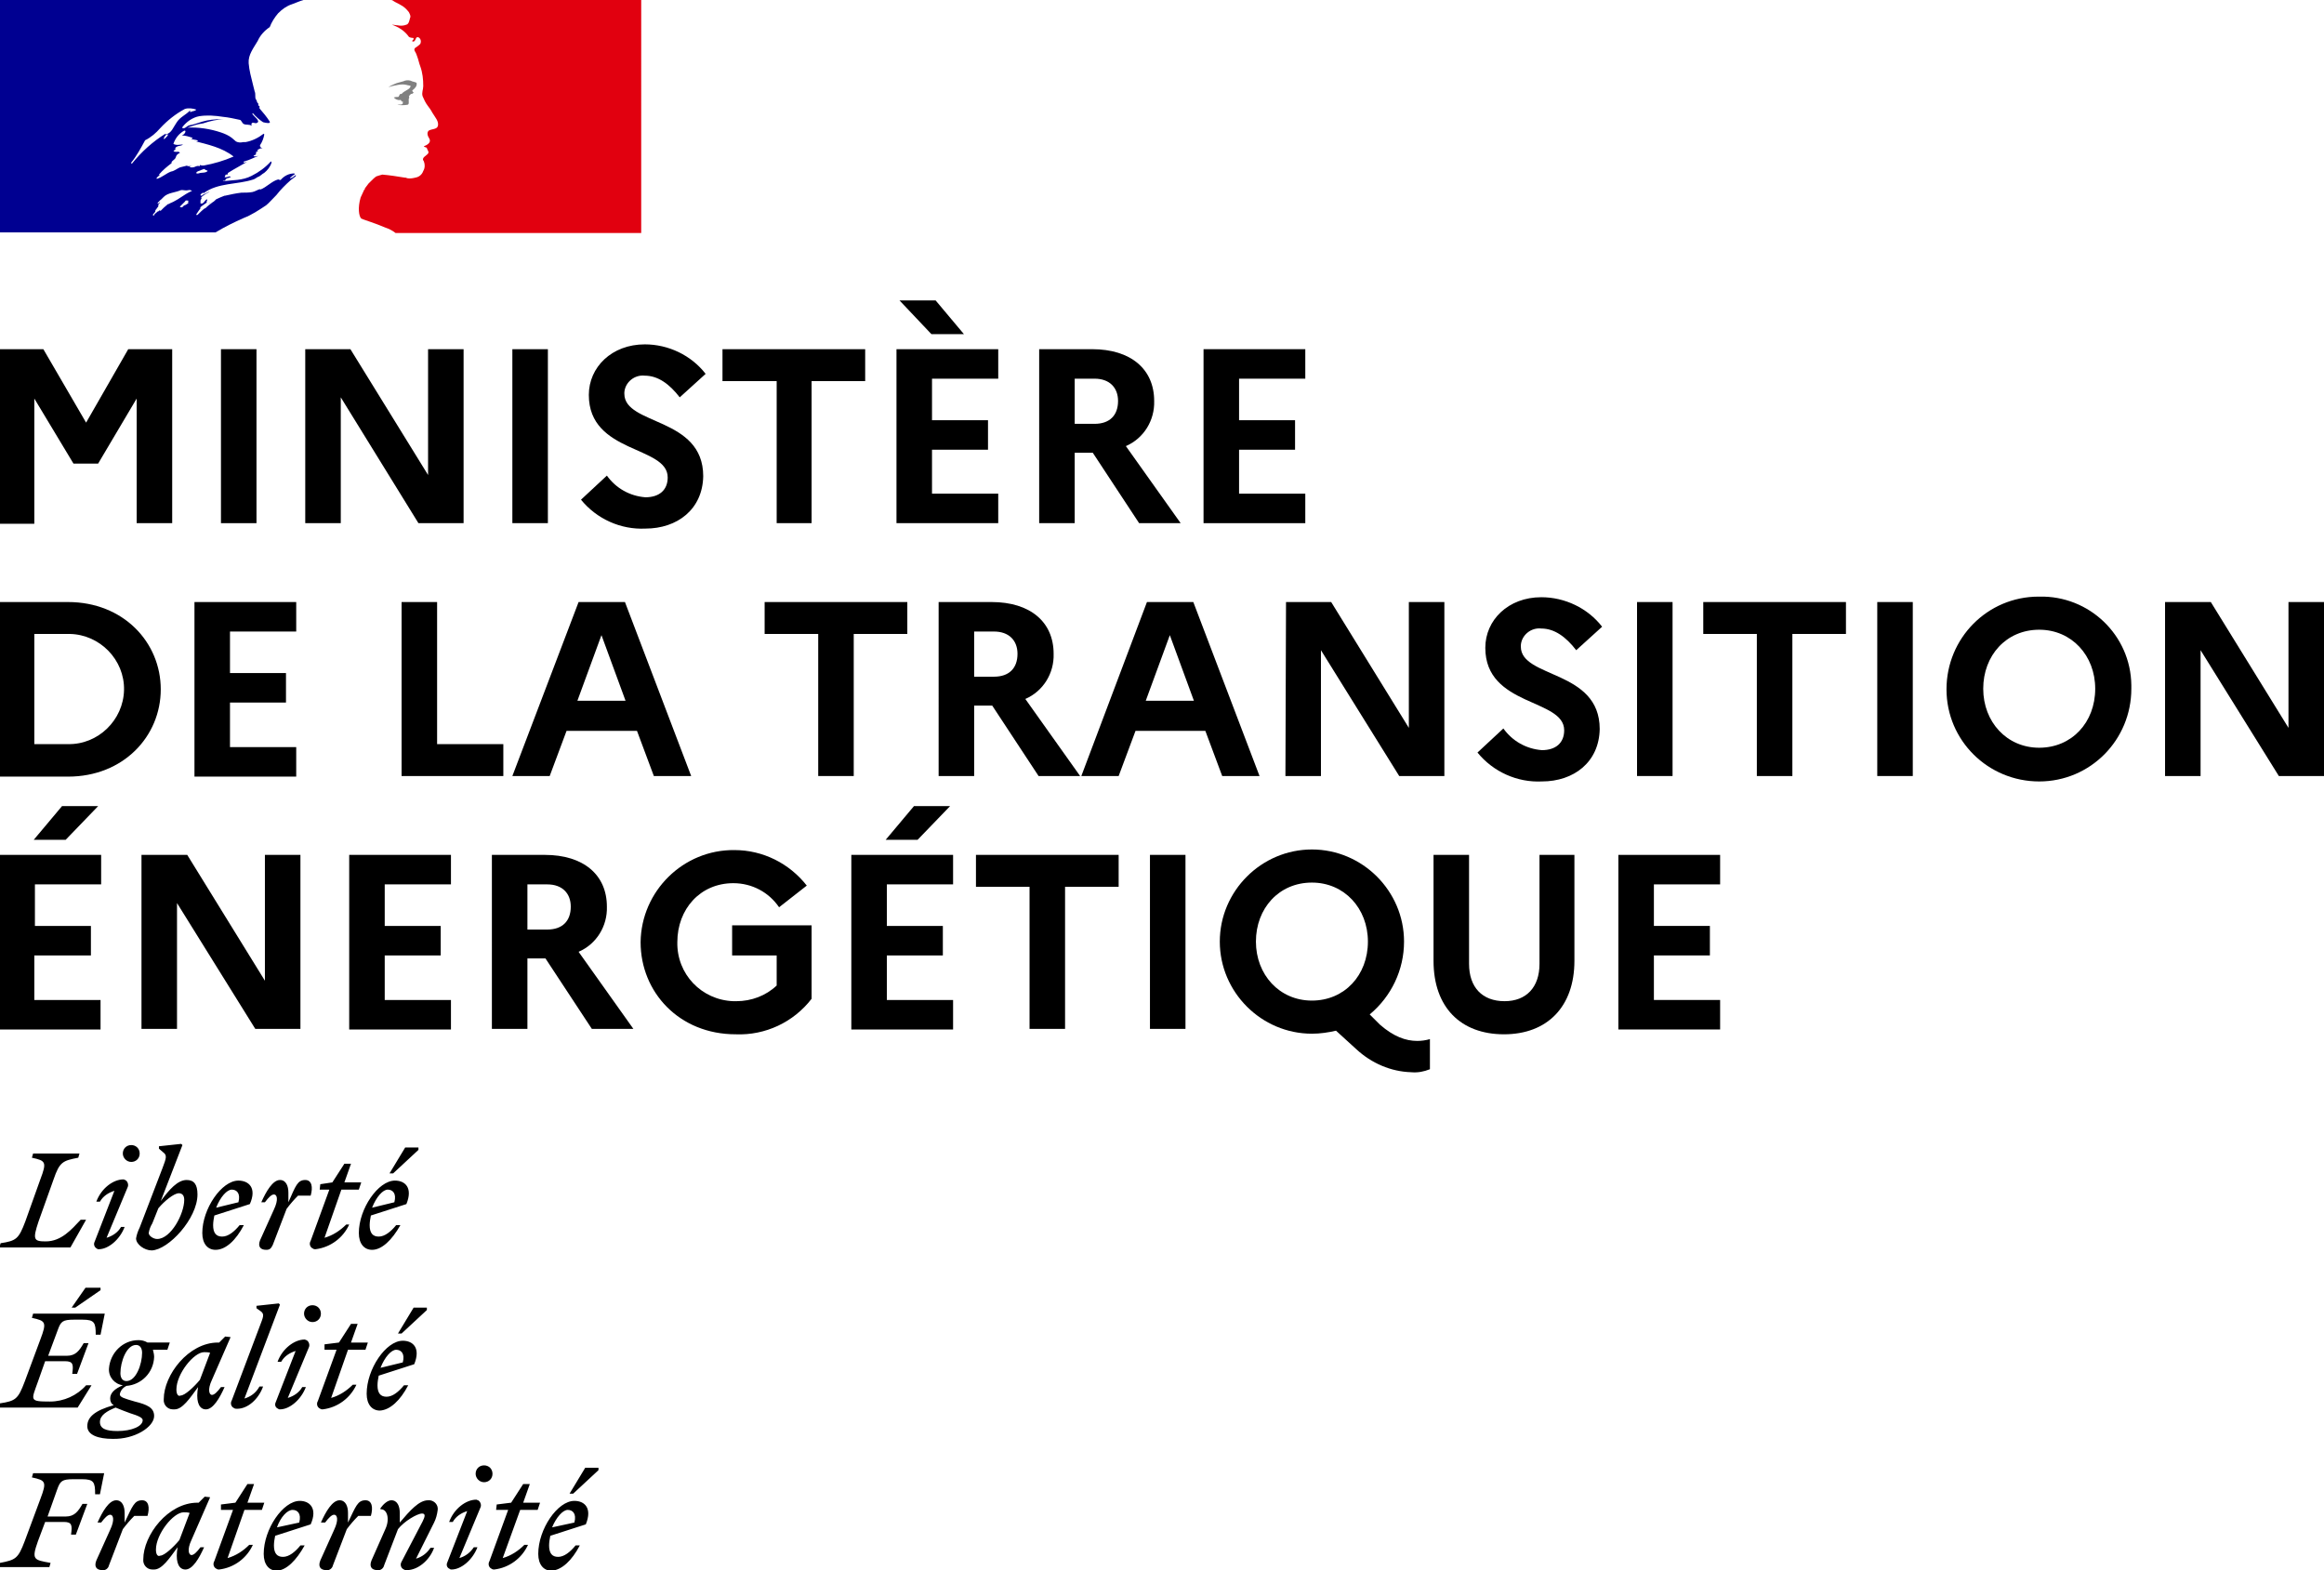 <?xml version="1.0" encoding="utf-8"?>
<!-- Generator: Adobe Illustrator 26.5.0, SVG Export Plug-In . SVG Version: 6.00 Build 0)  -->
<svg version="1.1" id="Calque_1" xmlns="http://www.w3.org/2000/svg" xmlns:xlink="http://www.w3.org/1999/xlink" x="0px" y="0px"
	 viewBox="0 0 386 260.8" style="enable-background:new 0 0 386 260.8;" xml:space="preserve">
<style type="text/css">
	.st0{fill:#FFFFFF;}
	.st1{fill:#000091;}
	.st2{fill:#E1000F;}
	.st3{fill:#808080;}
</style>
<g id="Calque_2_00000041979072497304777450000003941284354404801929_">
	<rect class="st0" width="386" height="260.8"/>
	<path class="st1" d="M34.6,33.9c0.1-0.1,0.2-0.1,0.3-0.2l0,0C34.8,33.7,34.7,33.8,34.6,33.9C34.6,33.8,34.6,33.9,34.6,33.9
		 M48.7,29.1c0,0-0.1,0-0.1,0.1C48.7,29.2,48.7,29.2,48.7,29.1 M44.2,34.1c-1.2,0.8-2.4,1.6-3.7,2.1c-1.6,0.7-3.2,1.5-4.7,2.4H0V0
		h50.4c-0.7,0.2-1.3,0.5-1.9,0.7c-0.9,0.3-1.6,0.8-2.3,1.5c-0.6,0.7-1.1,1.5-1.4,2.3c-0.9,0.6-1.6,1.4-2,2.3
		c-0.7,1.2-1.6,2.3-1.5,3.7c0.1,1.2,0.4,2.3,0.7,3.5c0.1,0.4,0.2,0.8,0.3,1.2c0.2,0.4,0,1,0.2,1.3c0.2,0.2,0.1,0.5,0.4,0.7v0.3
		c0.1,0.1,0.1,0.1,0.2,0.1V18c0.6,0.7,1.2,1.4,1.7,2.2c0.2,0.4-0.7,0.2-1.1,0.1c-0.6-0.4-1.2-0.9-1.7-1.5c0,0-0.1,0.1-0.1,0.1
		c0.3,0.5,1.4,1.2,0.8,1.5c-0.3,0.2-0.7-0.2-0.9,0.1c-0.1,0.1,0,0.3,0,0.4c-0.4-0.3-0.9-0.1-1.3-0.3c-0.3-0.1-0.4-0.7-0.7-0.7
		c-0.9-0.2-1.8-0.4-2.8-0.5c-1.3-0.2-2.6-0.3-3.9-0.1c-1.1,0.2-2.1,0.9-2.8,1.8v0.2c0.5,0.1,0.7-0.4,1.2-0.5
		c0.7-0.1,1.4-0.4,2.1-0.6c1-0.3,2.1-0.4,3.1-0.4c0.2,0,0.5,0,0.7,0c-1.3,0-2.5,0.3-3.7,0.7c-0.9,0.1-1.7,0.4-2.6,0.7
		c1.9-0.1,3.8,0.2,5.6,0.8c0.6,0.2,1.3,0.5,1.8,0.9c0.2,0.2,0.5,0.4,0.7,0.6c0.4,0.2,0.8,0.2,1.2,0.1h0.4c1.1-0.2,2.1-0.7,3-1.4
		c0,0.1,0.1,0.1,0.1,0.1c-0.1,0.6-0.3,1.2-0.7,1.8c0,0.1-0.1,0.2,0.1,0.3h0.1c-0.1,0-0.1,0-0.1,0.1c0,0.1,0.2,0,0.3,0.1
		c-0.4,0-0.7,0.2-0.9,0.4c0,0.1,0.2,0.1,0.2,0.1c-0.1,0.1-0.4,0.1-0.4,0.2c0,0,0.1,0.1,0.1,0.1c-0.1,0-0.1,0-0.1,0.1v0.2
		c-0.2,0-0.3,0.1-0.4,0.2c0.3,0.2,0.5,0,0.8,0c-0.8,0.3-1.5,0.7-2.3,0.9c-0.2,0,0,0.2-0.2,0.2c0.2,0.1,0.4-0.1,0.6-0.1
		c-1,0.6-2,1.1-3.1,1.8c-0.1,0.1-0.1,0.2-0.1,0.3h-0.3c-0.1,0.1-0.1,0.3-0.2,0.4c0.4,0.2,0.8-0.3,1,0c0.1,0-0.1,0.1-0.3,0.1
		c-0.1,0-0.1,0.1-0.1,0.1h-0.2c-0.1,0.1-0.3,0.2-0.3,0.4c-0.2,0-0.3,0-0.4,0.1c1.6-0.2,3.3-0.1,4.8-0.9c1.2-0.6,2.3-1.4,3.2-2.4
		c0,0,0.1,0.1,0.1,0.2c-0.2,0.7-0.7,1.3-1.2,1.7c-0.4,0.2-0.7,0.6-1.1,0.7c-0.2,0.1-0.4,0.3-0.7,0.4c-2.7,0.9-5.9,0.5-8.3,2.3
		c0-0.1-0.1-0.1-0.1-0.1c-0.1,0.1-0.4,0.2-0.4,0.4c0,0,0,0,0,0c0,0.1,0.1,0.1,0.2,0.1c0,0,0.1,0,0.1-0.1c0.4-0.2,0.8-0.4,1.2-0.6
		c0,0-0.1,0.1-0.1,0.1c-0.3,0.2-0.6,0.3-0.8,0.5h0c-0.2,0.1-0.4,0.3-0.5,0.4c0,0,0.1,0.1,0.1,0.1c0,0,0,0,0,0c0,0,0,0.1-0.1,0.1
		c0,0,0,0.1,0,0.1c0,0.1-0.1,0.1-0.1,0.2c0,0,0,0,0,0.1c0,0,0,0.1,0,0.1c0,0,0,0,0,0.1c0,0,0,0,0,0.1c0,0,0,0,0,0.1c0,0,0,0,0,0
		c0,0,0,0,0,0c0,0,0,0,0,0c0,0,0.1,0,0.1,0c0,0,0.1,0,0.1,0c0.3,0,0.4-0.3,0.6-0.5c0.1-0.1,0.2-0.2,0.3-0.2c0,0,0,0,0,0.1
		c0,0,0,0,0,0.1c0,0.1-0.1,0.1-0.1,0.2c0,0.1,0,0.1,0.1,0.1v0c-0.4,0.3-0.9,0.6-1.2,0.9c0,0,0.1,0,0.1,0c0,0,0,0.1,0,0.1
		c0,0,0,0,0,0c-0.1,0.1-0.2,0.3-0.3,0.4c-0.1,0.1-0.1,0.2-0.2,0.3c-0.1,0.1-0.1,0.2-0.2,0.3c0,0,0,0,0,0.1c0,0,0,0,0,0c0,0,0,0,0,0
		c0.1,0,0.2,0,0.2,0c0.4-0.4,0.8-0.8,1.2-1.1c0,0,0.1,0,0.1,0c0.4-0.4,0.8-0.7,1.2-1c0.2-0.1,0.4-0.3,0.5-0.4l0.1-0.1c0,0,0,0,0,0
		c0.4-0.2,0.9-0.4,1.4-0.6c0,0,0.1,0,0.1,0c0.9-0.2,1.8-0.4,2.7-0.5c0.6,0,1.2,0,1.8-0.1c0.5-0.1,0.9-0.4,1.3-0.5v0.1
		c1.1-0.4,1.9-1.4,3-1.7c0.1,0,0.2,0.1,0.4,0.1c0.6-0.7,1.4-1.1,2.3-1.1c0,0.1,0,0.1,0.1,0.1h0l-0.8,0.6c-0.1,0.1,0,0.1,0.1,0.1
		c0.4-0.1,0.6-0.4,0.9-0.6c-0.1,0.1-0.1,0.2-0.1,0.3c-0.3,0.2-0.5,0.4-0.8,0.6c-0.9,0.8-1.7,1.6-2.4,2.5h0
		C45.1,33.2,44.7,33.7,44.2,34.1 M33,28.8c0.5-0.2,1.1,0,1.5-0.4c-0.2-0.2-0.4-0.1-0.5-0.3c-0.1-0.1-0.4,0.1-0.5,0.1
		c-0.3,0.2-0.8,0.2-0.9,0.5C32.6,28.9,32.9,28.8,33,28.8 M21.9,27.2c1.6-2,3.5-3.7,5.6-5c0.1-0.1-0.2,0.2,0.1,0.1
		c0.9-0.2,1.2-1.2,1.7-1.9c0.6-1,1.6-1.3,2.3-2.1c0,0.1,0,0.2-0.1,0.2c0.1,0.1,0.1,0.1,0.2,0.1c0.3-0.2,0.7-0.1,0.9-0.4
		c-0.6-0.2-1.3-0.3-1.9-0.1c-1.5,0.8-2.9,1.9-4.1,3.2c-0.7,0.8-1.5,1.5-2.5,2c-0.7,1.3-1.4,2.6-2.3,3.7
		C21.8,27.1,21.8,27.2,21.9,27.2 M27.9,22.4c0-0.1,0-0.1-0.1-0.1c-0.3,0.1-0.5,0.4-0.6,0.7c0,0.1,0.1,0.1,0.1,0.1
		c0.1-0.1,0.2-0.2,0.3-0.3C27.8,22.6,27.8,22.6,27.9,22.4 M31.3,33.4c0.1-0.1-0.3-0.1-0.4-0.1c-0.1,0-0.1,0.1-0.2,0.2
		c-0.1,0.1-0.2,0.2-0.3,0.3c-0.2,0.2-0.4,0.4-0.5,0.5c-0.1,0.1,0.3,0.2,0.4,0.1c0.1-0.1,0.2-0.2,0.3-0.3c0,0,0.1,0,0.1,0
		c0.2-0.1,0.4-0.2,0.6-0.4c0.1-0.1,0-0.1-0.1-0.1C31.2,33.5,31.3,33.4,31.3,33.4 M30,32.8c0.6-0.4,1.2-0.8,1.9-1.1
		c-0.2-0.1-0.4-0.2-0.7-0.1c-0.4,0.1-0.8-0.1-1.2,0c-0.9,0.4-2.1,0.4-2.8,1.1c0,0,0,0,0,0c-0.1,0.1-0.1,0.1-0.2,0.2c0,0,0,0,0,0
		c-0.1,0.1-0.1,0.1-0.2,0.2c-0.1,0.1-0.3,0.2-0.4,0.4c0,0,0,0,0,0c-0.1,0-0.1,0.1-0.2,0.2c-0.1,0.1,0.1,0.2,0.1,0.1
		c0.1-0.1,0.2-0.2,0.3-0.2l0,0c-0.1,0.1-0.2,0.3-0.3,0.4c0,0,0,0,0,0c0,0,0,0.1,0,0.1c0,0,0,0,0,0c0,0,0,0.1,0,0.1c0,0,0,0,0,0
		c0,0,0,0,0,0c0,0.1,0,0.1-0.1,0.2c0,0,0,0,0,0c0,0,0,0,0,0l0,0c0,0,0,0.1-0.1,0.1c0,0.1-0.1,0.1-0.1,0.2c0,0,0,0,0,0c0,0,0,0,0,0
		c-0.1,0.1-0.2,0.2-0.2,0.3c0,0,0,0,0,0.1c0,0.1-0.1,0.1-0.1,0.2c0,0-0.1,0.1-0.1,0.1c0,0,0,0,0,0c-0.1,0.1-0.2,0.2-0.2,0.3
		c0,0,0,0,0,0v0c0,0,0,0.1,0.1,0.1l0,0c0,0,0,0,0,0c0,0,0,0,0.1,0h0c0,0,0-0.1,0-0.1l0,0c0,0,0,0,0,0l0,0c0,0,0,0,0,0c0,0,0,0,0,0
		c0,0,0,0,0,0c0.1-0.2,0.3-0.3,0.4-0.4c0.1-0.1,0.2-0.2,0.3-0.2c0,0,0,0,0,0c0,0,0,0,0,0c0,0,0.1,0,0.1-0.1c0,0,0.1,0,0.1-0.1v0
		c0,0.1,0.1,0.1,0.2,0.1c0,0,0.1-0.1,0.1-0.1c0.1-0.1,0.1-0.1,0.2-0.2v0c0,0,0,0,0,0c0,0,0.1-0.1,0.1-0.1l0,0l0,0
		c0,0,0.1-0.1,0.1-0.1c0.2-0.2,0.5-0.4,0.7-0.6c0,0,0.1,0,0.1,0c0,0,0,0,0,0c0.3-0.2,0.7-0.3,1-0.5C29.4,33.2,29.7,33,30,32.8
		C30,32.8,30,32.8,30,32.8 M31.5,27.7c0.2,0.2,0.7,0.1,0.9,0c0.2-0.1,0.5-0.2,0.7-0.1c0.1,0,0.1-0.1,0.1-0.2
		c0.2,0.1,0.4,0.1,0.6,0.1c1.7-0.3,3.4-0.8,5-1.5c-1.9-1.5-4.3-2-6.6-2.6c0.2,0,0.4,0.2,0.7,0c-0.4-0.3-0.8-0.1-1.2-0.4
		c0.1,0,0.2,0.1,0.3-0.1c-0.6-0.2-1.2-0.4-1.8-0.4c0.3-0.1,0.6-0.4,0.6-0.7c0-0.1-0.1-0.1-0.2-0.1c-0.9,0.5-1.5,1.3-1.8,2.2
		c0.5,0.3,1.1,0.1,1.6,0.1c-0.2,0.2-0.6,0.2-0.9,0.3c-0.2,0.1-0.4,0.2-0.4,0.4c0,0.1,0.1,0.1,0.2,0.1c-0.2,0-0.3,0.1-0.5,0.3
		c0.3,0.2,0.6,0.1,0.9,0.1c0,0.1,0.1,0.1,0.2,0.2c-0.3,0.1-0.6,0.3-0.7,0.7c-0.1,0.4-0.5,0.5-0.7,0.8v0.2c-0.8,0.6-1.5,1.2-2.1,1.9
		c0.1,0,0.1,0.1,0.1,0.1c-0.2,0.2-0.4,0.3-0.5,0.5c0,0.1,0,0.1,0.1,0.1c0.9-0.3,1.5-0.9,2.3-1.2c0.6-0.1,1-0.5,1.5-0.7
		c0.4-0.1,0.8-0.2,1.2-0.3c0,0.1,0,0.1,0.1,0.1h0.6C31.7,27.7,31.4,27.6,31.5,27.7"/>
	<path class="st2" d="M106.6,0H65c0.1,0,0.3,0.1,0.4,0.2c0.3,0.2,0.8,0.4,1.1,0.6c0.6,0.3,1,0.7,1.4,1.2c0.1,0.2,0.4,0.7,0.2,1
		c-0.1,0.4-0.2,1-0.6,1.1c-0.5,0.2-1,0.2-1.5,0.1c-0.3,0-0.6-0.1-0.9-0.1c1.1,0.4,2.1,1,2.8,2c0.1,0.1,0.4,0.2,0.7,0.2
		c0.1,0,0.1,0.1,0.1,0.2c-0.1,0.2-0.3,0.2-0.2,0.4h0.2c0.4-0.1,0.3-0.9,0.8-0.7c0.4,0.2,0.5,0.7,0.3,1.1c-0.3,0.3-0.6,0.5-0.9,0.7
		c-0.1,0.2-0.1,0.3,0,0.5c0.2,0.3,0.3,0.6,0.4,0.9c0.2,0.5,0.3,1.1,0.5,1.6c0.4,1.1,0.5,2.2,0.5,3.3c0,0.6-0.3,1.1-0.1,1.7
		c0.2,0.5,0.5,1.1,0.8,1.5c0.3,0.4,0.6,0.8,0.8,1.2c0.4,0.7,1.2,1.5,0.9,2.3c-0.2,0.5-1,0.4-1.5,0.7c-0.4,0.4-0.1,1,0.1,1.3
		c0.4,0.7-0.4,1.1-0.9,1.3c0.1,0.2,0.4,0.1,0.5,0.3c0.1,0.4,0.4,0.6,0.2,0.9c-0.3,0.4-1.2,0.7-0.7,1.3c0.2,0.5,0.2,1.1-0.1,1.6
		c-0.2,0.6-0.7,1-1.3,1.1c-0.4,0.1-0.9,0.2-1.4,0.1c-0.1-0.1-0.3-0.1-0.4-0.1c-1.2-0.2-2.5-0.4-3.7-0.5c-0.4,0.1-0.7,0.2-1,0.3
		c-0.3,0.2-0.6,0.5-0.9,0.8l0,0c-0.1,0.1-0.1,0.1-0.2,0.2c0,0-0.1,0.1-0.1,0.1c0,0,0,0-0.1,0.1c-0.2,0.3-0.4,0.5-0.6,0.8
		c0,0,0,0,0,0.1c0,0,0,0.1-0.1,0.1c-0.2,0.4-0.4,0.9-0.6,1.3c-0.5,1.7-0.3,3.1,0.1,3.5c0.1,0.1,2.4,0.8,4,1.5
		c0.6,0.2,1.2,0.5,1.7,0.9h40.8V0z"/>
	<path class="st3" d="M67.5,14.1c0.3,0.1,0.7,0.1,0.7,0.2c-0.1,0.6-1,0.7-1.5,1.3h-0.2c-0.2,0.1-0.2,0.5-0.4,0.5
		c-0.2,0-0.4,0-0.7,0.1c0.3,0.3,0.7,0.5,1.1,0.4c0.1,0,0.2,0.2,0.2,0.3c0.1,0,0.1,0,0.1-0.1c0.1,0,0.1,0,0.1,0.1v0.3
		c-0.2,0.3-0.6,0.1-0.9,0.2c0.5,0.1,1.1,0.1,1.7,0c0.4-0.1,0-0.9,0.3-1.2c-0.1,0,0-0.2-0.1-0.2c0.1-0.1,0.3-0.4,0.4-0.4
		c0.2,0,0.3-0.1,0.4-0.2c0-0.1-0.3-0.2-0.2-0.4c0.4-0.3,0.8-0.7,0.7-1.2c-0.1-0.2-0.7-0.2-1-0.4c-0.4-0.1-0.8-0.1-1.2,0.1
		c-0.4,0.1-0.7,0.2-1.1,0.3c-0.5,0.2-1,0.4-1.4,0.7c0.5-0.2,1.1-0.3,1.6-0.4C66.7,14,67.1,14,67.5,14.1"/>
	<path d="M94.3,250.8c0.8,0,1.5,0.6,1.1,2.1l-3.7,0.8C92.4,252,93.5,250.8,94.3,250.8 M96.3,256.7h-0.7c-0.9,1.1-1.9,1.9-2.9,1.9
		c-1,0-1.5-0.6-1.5-1.9c0-0.5,0.1-1.1,0.2-1.6l5.9-1.9c1.1-2.7-0.2-3.9-1.9-3.9c-2.8,0-6,4.7-6,8.8c0,1.8,0.9,2.8,2.2,2.8
		C93.3,260.8,95,259.2,96.3,256.7 M95.2,248.1l4.2-3.9v-0.4h-2.2l-2.6,4.3L95.2,248.1z M82.4,250.8h2l-3.1,8.5
		c-0.3,0.5-0.1,1.1,0.4,1.3c0.1,0.1,0.3,0.1,0.4,0.1c2.5-0.3,4.6-1.9,5.6-4.1h-0.6c-1,1-2.2,1.8-3.6,2.2l2.9-8h2.9l0.4-1.2h-2.8
		l1.1-3.1h-1.1l-2,3.1l-2.4,0.3L82.4,250.8z M79.8,250.4c0.2-0.4,0-1-0.4-1.2c-0.1,0-0.2-0.1-0.3-0.1c-1.7,0-3.7,1.5-4.5,3.7h0.6
		c0.5-0.9,1.4-1.5,2.4-1.8l-3.3,8.5c-0.2,0.4-0.1,0.9,0.4,1.1c0.1,0.1,0.2,0.1,0.3,0.1c1.6,0,3.5-1.6,4.3-3.7h-0.6
		c-0.6,0.9-1.4,1.5-2.4,1.8L79.8,250.4z M80.4,246.2c0.8,0,1.4-0.6,1.4-1.4c0-0.8-0.6-1.4-1.4-1.4c-0.8,0-1.4,0.6-1.4,1.4
		C79,245.5,79.6,246.2,80.4,246.2C80.4,246.2,80.4,246.2,80.4,246.2 M61.7,259.2c-0.4,1,0,1.6,1,1.6c0.5,0.1,1-0.3,1.1-0.8l2.3-6
		c1-1.3,3.2-2.6,4-2.6c0.6,0,0.5,0.5,0.1,1.3l-3.5,6.7c-0.3,0.5-0.1,1.1,0.4,1.3c0.1,0.1,0.3,0.1,0.5,0.1c1.7,0,3.7-1.5,4.5-3.7
		h-0.6c-0.6,0.9-1.4,1.5-2.4,1.8l3-6c0.3-0.6,0.5-1.3,0.6-2.1c0.1-0.8-0.5-1.5-1.3-1.6c-0.1,0-0.2,0-0.3,0c-1.5,0-3,1.7-4.7,3.7
		v-1.6c0-1.1-0.4-2.1-1.4-2.1c-0.6,0-1.3,0.6-1.8,1.3v0.2c1.1-0.1,1.6,1.6,0.8,3.3L61.7,259.2z M61.6,251.8c0.4-1.4,0.2-2.6-0.9-2.6
		c-1.3,0-1.6,1-2.9,3.7v-1.6c0-1.1-0.4-2.1-1.4-2.1c-1.2,0-2.3,1.9-3.1,3.7H54c0.6-0.8,1.1-1.3,1.5-1.3c0.5,0,0.8,0.8,0,2.5
		l-2.3,5.1c-0.4,1,0,1.6,1,1.6c0.5,0.1,1-0.3,1.1-0.8l2.3-6c0.6-0.8,1.2-1.5,1.9-2.2L61.6,251.8z M48.6,250.8c0.8,0,1.5,0.6,1.1,2.1
		l-3.7,0.8C46.6,252,47.7,250.8,48.6,250.8 M50.6,256.7h-0.7c-0.9,1.1-1.9,1.9-2.9,1.9c-1,0-1.5-0.6-1.5-1.9c0-0.5,0.1-1.1,0.2-1.6
		l5.9-1.9c1.2-2.7-0.2-3.9-1.8-3.9c-2.8,0-6,4.7-6,8.8c0,1.8,0.9,2.8,2.2,2.8C47.6,260.8,49.2,259.2,50.6,256.7 M36.7,250.8h2
		l-3.1,8.5c-0.3,0.5-0.1,1.1,0.4,1.3c0.1,0.1,0.3,0.1,0.4,0.1c2.5-0.3,4.6-1.9,5.6-4.1h-0.6c-1,1-2.2,1.8-3.6,2.2l2.8-8h2.9l0.4-1.2
		h-2.8l1.1-3.1h-1.1l-2,3.1l-2.4,0.3V250.8z M25.9,257.4c0-2.6,2.9-6.2,4.6-6.2c0.3,0,0.7,0,1,0.1l-1.7,4.5c-1,1.2-2.5,2.6-3.2,2.6
		C26.2,258.6,25.9,258.2,25.9,257.4 M34.9,248.7l-0.9-0.1l-1,1h-0.2c-4.9,0-9,5.4-9,9.4c-0.1,0.9,0.6,1.7,1.5,1.7c0.1,0,0.2,0,0.3,0
		c1.3,0,2.5-1.8,3.9-3.7l-0.1,0.7c-0.2,2,0.4,3,1.4,3c1.2,0,2.3-1.9,3.1-3.7h-0.6c-0.6,0.8-1.1,1.3-1.5,1.3c-0.4,0-0.8-0.8,0-2.5
		L34.9,248.7z M24.5,251.8c0.4-1.4,0.2-2.6-0.9-2.6c-1.3,0-1.6,1-2.9,3.7v-1.6c0-1.1-0.4-2.1-1.4-2.1c-1.2,0-2.3,1.9-3.1,3.7h0.6
		c0.6-0.8,1.1-1.3,1.5-1.3c0.5,0,0.8,0.8,0,2.5l-2.3,5.1c-0.4,1,0,1.6,1,1.6c0.5,0.1,1-0.3,1.1-0.8l2.3-6c0.6-0.8,1.2-1.5,1.9-2.2
		L24.5,251.8z M8.2,260.3l0.2-0.7c-2.8-0.5-3.2-0.5-2.1-3.6l1.2-3.2h3.1c1.4,0,1.4,0.6,1.2,2.1h0.8l1.9-5.1h-0.8
		c-0.7,1.2-1.3,2.1-2.8,2.1H7.9l1.6-4.5c0.5-1.4,0.8-1.7,2.7-1.7h1.4c2,0,2.2,0.5,2.2,2.5h0.8l0.7-3.5H5.5l-0.2,0.7
		c2.3,0.5,2.5,0.7,1.4,3.6l-2.6,7c-1.1,2.9-1.5,3.1-4.1,3.6l-0.2,0.7H8.2z"/>
	<path d="M65.8,224.2c0.8,0,1.5,0.6,1.1,2.1l-3.7,0.9C63.9,225.4,65,224.2,65.8,224.2 M67.8,230.1h-0.7c-0.9,1.1-1.9,1.9-2.9,1.9
		c-1,0-1.5-0.6-1.5-1.9c0-0.5,0.1-1.1,0.2-1.6l5.9-1.9c1.1-2.7-0.2-3.9-1.9-3.9c-2.8,0-6,4.7-6,8.8c0,1.8,0.9,2.8,2.2,2.8
		C64.8,234.2,66.5,232.6,67.8,230.1 M66.7,221.5l4.2-3.9v-0.4h-2.2l-2.6,4.3H66.7z M53.9,224.2h2l-3.1,8.5c-0.3,0.5-0.1,1.1,0.4,1.3
		c0.1,0.1,0.3,0.1,0.4,0.1c2.5-0.3,4.6-1.9,5.6-4.1h-0.6c-1,1-2.2,1.8-3.6,2.2l2.8-8h2.9l0.4-1.2h-2.8l1.1-3.1h-1.1l-2,3.1l-2.4,0.3
		V224.2z M51.3,223.8c0.2-0.4,0-1-0.4-1.2c-0.1,0-0.2-0.1-0.3-0.1c-1.7,0-3.7,1.5-4.5,3.7h0.6c0.5-0.9,1.4-1.5,2.4-1.8l-3.3,8.5
		c-0.2,0.4-0.1,0.9,0.4,1.1c0.1,0.1,0.2,0.1,0.3,0.1c1.6,0,3.5-1.6,4.3-3.7h-0.6c-0.5,0.9-1.4,1.5-2.4,1.8L51.3,223.8z M51.9,219.6
		c0.8,0,1.4-0.6,1.4-1.4c0-0.8-0.6-1.4-1.4-1.4c-0.8,0-1.4,0.6-1.4,1.4C50.5,218.9,51.1,219.6,51.9,219.6
		C51.9,219.6,51.9,219.6,51.9,219.6 M40.6,232.3l5.9-15.6l-0.2-0.2l-3.7,0.4v0.4l0.7,0.5c0.7,0.5,0.4,1-0.2,2.6l-4.6,12.2
		c-0.3,0.5-0.1,1.1,0.4,1.3c0.1,0.1,0.3,0.1,0.5,0.1c1.7,0,3.5-1.5,4.3-3.7h-0.6C42.5,231.4,41.6,232,40.6,232.3 M29.3,230.8
		c0-2.6,2.9-6.2,4.6-6.2c0.3,0,0.7,0,1,0.1l-1.7,4.5c-1,1.2-2.5,2.6-3.2,2.6C29.6,232,29.3,231.6,29.3,230.8 M38.3,222.1l-0.9-0.1
		l-1,1h-0.2c-4.9,0-9,5.4-9,9.4c-0.1,0.9,0.6,1.7,1.5,1.7c0.1,0,0.2,0,0.3,0c1.3,0,2.5-1.8,3.9-3.7l-0.1,0.7c-0.2,2,0.4,3,1.4,3
		c1.2,0,2.3-1.9,3.1-3.7h-0.6c-0.6,0.8-1.1,1.3-1.5,1.3c-0.4,0-0.8-0.8,0-2.5L38.3,222.1z M16.6,236.2c0-1.1,1.1-1.8,2.6-2.4
		c0.7,0.3,1.5,0.6,2.3,0.9c1.6,0.5,2.2,0.8,2.2,1.2c0,1-1.8,1.8-4.2,1.8C17.6,237.7,16.6,237.3,16.6,236.2 M21,229.4
		c-0.7,0-1-0.6-1-1.3c0-1.9,1-4.7,2.6-4.7c0.7,0,1,0.6,1,1.3C23.6,226.6,22.6,229.4,21,229.4 M25.6,235.2c0-1.4-1.2-1.9-3.2-2.4
		c-1.7-0.5-2.5-0.7-2.5-1.2c0.1-0.6,0.5-1.1,1.1-1.4c2.5-0.2,4.5-2.2,4.6-4.8c0-0.4-0.1-0.8-0.2-1.2h2.4l0.4-1.2h-3.7
		c-0.5-0.3-1-0.4-1.5-0.4c-2.6,0-4.7,2.1-4.9,4.7c-0.1,1.4,0.9,2.6,2.3,2.8c-1.4,0.6-2.1,1.3-2.1,2.2c0,0.5,0.2,0.9,0.6,1.1
		c-3.2,0.9-4.4,2-4.4,3.5c0,1.5,1.9,2.1,4.2,2.1C22.4,239.1,25.6,237,25.6,235.2 M10.8,226.1c1.4,0,1.4,0.6,1.2,2.1h0.8l1.9-5.1
		h-0.8c-0.7,1.2-1.3,2.1-2.8,2.1H8l1.6-4.3c0.5-1.4,0.8-1.7,2.7-1.7h1.4c2,0,2.2,0.5,2.2,2.5h0.8l0.7-3.5H5.5l-0.2,0.7
		c2.3,0.5,2.5,0.7,1.4,3.6l-2.6,7c-1.1,2.9-1.5,3.2-4.1,3.6l-0.2,0.7h13.1l2.3-3.7h-0.9c-1.5,1.7-3.7,2.7-6,2.7
		c-3.5,0-3.1-0.2-2-3.3l1.2-3.4L10.8,226.1z M12.5,217.2l4.2-2.9v-0.4h-2.5l-2.3,3.3H12.5z"/>
	<path d="M64.4,197.6c0.8,0,1.5,0.6,1.1,2.1l-3.7,0.9C62.5,198.8,63.6,197.6,64.4,197.6 M66.5,203.5h-0.7c-0.9,1.1-1.9,1.9-2.9,1.9
		c-1,0-1.5-0.6-1.5-1.9c0-0.5,0.1-1.1,0.2-1.6l5.9-1.9c1.1-2.7-0.2-3.9-1.9-3.9c-2.8,0-6,4.7-6,8.7c0,1.8,0.9,2.8,2.2,2.8
		C63.4,207.6,65.1,206,66.5,203.5 M65.3,194.9l4.2-3.9v-0.4h-2.2l-2.6,4.3H65.3z M53.1,197.6h1.6l-3.1,8.5c-0.3,0.5-0.1,1.1,0.4,1.3
		c0.1,0.1,0.3,0.1,0.4,0.1c2.5-0.3,4.6-1.9,5.6-4.1h-0.5c-1,1-2.2,1.8-3.6,2.2l2.8-8h2.9l0.4-1.2h-2.8l1.1-3.1h-1.1l-2,3.1l-2,0.3
		L53.1,197.6z M51.6,198.6c0.4-1.4,0.2-2.6-0.9-2.6c-1.3,0-1.6,1-2.8,3.7v-1.6c0-1.1-0.4-2.1-1.4-2.1c-1.2,0-2.3,1.9-3.1,3.7h0.6
		c0.6-0.8,1.1-1.3,1.5-1.3c0.5,0,0.8,0.8,0,2.5l-2.3,5.1c-0.4,1,0,1.6,1,1.6c0.6,0,0.8-0.2,1.1-0.8l2.3-6c0.6-0.8,1.2-1.5,1.9-2.2
		L51.6,198.6z M38.5,197.6c0.8,0,1.5,0.6,1.1,2.1l-3.7,0.9C36.6,198.8,37.7,197.6,38.5,197.6 M40.5,203.5h-0.7
		c-0.9,1.1-1.9,1.9-2.9,1.9c-1,0-1.5-0.6-1.5-1.9c0-0.5,0.1-1.1,0.2-1.6l5.9-1.9c1.2-2.7-0.2-3.9-1.9-3.9c-2.8,0-6,4.7-6,8.7
		c0,1.8,0.9,2.8,2.2,2.8C37.5,207.6,39.2,206,40.5,203.5 M26.1,205.8c-0.6,0-1.4-0.5-1.4-1c0.1-0.6,0.3-1.1,0.6-1.6l1-2.5
		c1-1.2,2.6-2.5,3.4-2.5c0.5,0,0.9,0.3,0.9,1.1C30.6,201.6,28.4,205.8,26.1,205.8 M32.8,198.4c0-1.7-0.6-2.4-1.8-2.4
		c-1.5,0-2.9,1.6-4.3,3.5l3.6-9.3l-0.2-0.2l-3.7,0.4v0.4l0.7,0.6c0.7,0.5,0.5,1-0.1,2.6l-3.8,9.9c-0.3,0.6-0.5,1.2-0.6,1.8
		c0,1,1.4,2,2.6,2C28,207.6,32.8,202.4,32.8,198.4 M21.2,197.2c0.2-0.4,0-1-0.4-1.2c-0.1,0-0.2-0.1-0.3-0.1c-1.7,0-3.7,1.5-4.5,3.7
		h0.6c0.5-0.9,1.4-1.5,2.4-1.8l-3.3,8.5c-0.2,0.4,0,0.9,0.4,1.1c0.1,0.1,0.2,0.1,0.3,0.1c1.6,0,3.5-1.6,4.3-3.7h-0.6
		c-0.5,0.9-1.4,1.5-2.4,1.8L21.2,197.2z M21.8,193c0.8,0,1.4-0.6,1.4-1.4c0,0,0,0,0,0c0-0.8-0.6-1.4-1.4-1.4c-0.8,0-1.4,0.6-1.4,1.4
		c0,0,0,0,0,0C20.4,192.3,21,193,21.8,193C21.8,193,21.8,193,21.8,193 M13.2,191.6H5.5l-0.2,0.7c2.3,0.5,2.5,0.7,1.4,3.6l-2.5,7
		c-1.1,2.9-1.5,3.2-4.1,3.6l-0.2,0.7h11.8l2.6-4.6h-0.9c-1.5,1.6-3.2,3.6-5.8,3.6c-2,0-2.2-0.3-1.2-3.3l2.5-7c1-2.9,1.5-3.1,4.1-3.6
		L13.2,191.6z"/>
	<path d="M-0.1,58h7.3l7.1,12.2L21.3,58h7.3v28.9h-5.9V66.2L16.3,77h-4.1L5.7,66.2v20.8h-5.9V58z"/>
	<path d="M36.7,58h5.9v28.9h-5.9V58z"/>
	<path d="M50.7,58h7.5l12.9,20.9V58H77v28.9h-7.5L56.6,66v20.9h-5.9V58z"/>
	<path d="M85.1,58H91v28.9h-5.9V58z"/>
	<path d="M100.8,79c1.5,2.1,3.8,3.4,6.4,3.6c2.3,0,3.7-1.2,3.7-3.3c0-5.3-13.1-3.9-13.1-13.7c0-4.6,3.8-8.4,9.3-8.4
		c3.9,0,7.7,1.8,10.1,4.9l-4.3,3.9c-1.7-2.2-3.6-3.6-5.8-3.6c-1.7-0.2-3.3,1.1-3.4,2.8c0,0.1,0,0.2,0,0.2c0,5.3,13.1,3.8,13.1,13.7
		c-0.1,5.5-4.3,8.7-9.6,8.7c-4.1,0.2-8.1-1.6-10.7-4.8L100.8,79z"/>
	<path d="M120,58h23.7v5.3h-8.9v23.6H129V63.3H120V58z"/>
	<path d="M148.9,58h16.9v4.9h-11v6.9h9.3v4.9h-9.3V82h11v4.9h-16.9V58z M149.4,49.9h6l4.7,5.6h-5.4L149.4,49.9z"/>
	<path d="M172.6,58h8.8c6.4,0,10.3,3.3,10.3,8.6c0.1,3.2-1.7,6.2-4.7,7.5l9.1,12.8h-6.9l-7.7-11.7h-3v11.7h-5.9L172.6,58z
		 M178.5,62.9v7.5h3.3c2.5,0,3.9-1.4,3.9-3.8c0-2.2-1.4-3.7-3.9-3.7H178.5z"/>
	<path d="M199.9,58h16.9v4.9h-11v6.9h9.3v4.9h-9.3V82h11v4.9h-16.9V58z"/>
	<path d="M-0.1,100h11.4c9.2,0,15.4,6.7,15.4,14.5s-6.2,14.5-15.4,14.5H-0.1V100z M5.7,105.3v18.3h5.6c5,0.1,9.2-4,9.3-9
		c0.1-5-4-9.2-9-9.3c-0.1,0-0.2,0-0.2,0H5.7z"/>
	<path d="M32.3,100h16.9v4.9h-11v6.9h9.3v4.9h-9.3v7.4h11v4.9H32.3V100z"/>
	<path d="M66.7,100h5.9v23.6h11v5.3H66.7V100z"/>
	<path d="M96.1,100h7.7l11,28.9h-6.2l-2.8-7.5H94.1l-2.8,7.5h-6.2L96.1,100z M103.9,116.4l-4-10.9l-4,10.9H103.9z"/>
	<path d="M127,100h23.7v5.3h-8.9v23.6h-5.9v-23.6H127V100z"/>
	<path d="M155.9,100h8.8c6.4,0,10.3,3.3,10.3,8.6c0.1,3.2-1.7,6.2-4.7,7.5l9.1,12.8h-6.9l-7.7-11.7h-3v11.7h-5.9L155.9,100z
		 M161.8,104.9v7.5h3.3c2.5,0,3.9-1.4,3.9-3.8c0-2.2-1.4-3.7-3.9-3.7H161.8z"/>
	<path d="M190.5,100h7.7l11,28.9h-6.2l-2.8-7.5h-11.6l-2.8,7.5h-6.2L190.5,100z M198.3,116.4l-4-10.9l-4,10.9H198.3z"/>
	<path d="M213.6,100h7.5l12.9,20.9V100h5.9v28.9h-7.5L219.4,108v20.9h-5.9L213.6,100z"/>
	<path d="M249.7,121c1.5,2.1,3.8,3.4,6.4,3.6c2.3,0,3.7-1.2,3.7-3.3c0-5.3-13.1-3.9-13.1-13.7c0-4.6,3.8-8.4,9.3-8.4
		c3.9,0,7.7,1.8,10.1,4.9l-4.3,3.9c-1.7-2.2-3.6-3.6-5.8-3.6c-1.7-0.2-3.3,1.1-3.4,2.8c0,0.1,0,0.2,0,0.2c0,5.3,13.1,3.8,13.1,13.7
		c-0.1,5.5-4.3,8.7-9.6,8.7c-4.1,0.2-8.1-1.6-10.7-4.8L249.7,121z"/>
	<path d="M271.9,100h5.9v28.9h-5.9V100z"/>
	<path d="M282.9,100h23.7v5.3h-8.9v23.6h-5.9v-23.6h-8.9V100z"/>
	<path d="M311.8,100h5.9v28.9h-5.9L311.8,100z"/>
	<path d="M354,114.4c0,8.5-6.8,15.4-15.3,15.4c-8.5,0-15.4-6.8-15.4-15.3c0-8.5,6.8-15.4,15.3-15.4c0,0,0.1,0,0.1,0
		c8.3-0.2,15.2,6.4,15.3,14.7C354,114.1,354,114.3,354,114.4z M348,114.4c0-5.5-3.9-9.8-9.3-9.8c-5.5,0-9.3,4.3-9.3,9.8
		s3.9,9.8,9.3,9.8C344.1,124.2,348,120,348,114.4z"/>
	<path d="M359.7,100h7.5l12.9,20.9V100h5.9v28.9h-7.5L365.5,108v20.9h-5.9V100z"/>
	<path d="M-0.1,142h16.9v4.9h-11v6.9h9.3v4.9H5.7v7.4h11v4.9H-0.1V142z M5.6,139.5l4.7-5.6h6l-5.4,5.6H5.6z"/>
	<path d="M23.6,142h7.5L44,162.9V142h5.9v28.9h-7.5L29.4,150v20.9h-5.9V142z"/>
	<path d="M58,142h16.9v4.9h-11v6.9h9.3v4.9h-9.3v7.4h11v4.9H58V142z"/>
	<path d="M81.7,142h8.8c6.4,0,10.3,3.3,10.3,8.6c0.1,3.2-1.7,6.2-4.7,7.5l9.1,12.8h-6.9l-7.7-11.7h-3v11.7h-5.9L81.7,142z
		 M87.6,146.9v7.5h3.3c2.5,0,3.9-1.4,3.9-3.8c0-2.2-1.4-3.7-3.9-3.7H87.6z"/>
	<path d="M129,163.7v-5h-7.4v-5h13.2v12.2c-3,3.9-7.7,6.1-12.6,5.9c-9.4,0-15.8-7-15.8-15.3c0.1-8.5,7.1-15.4,15.6-15.3
		c4.7,0,9.1,2.2,12,5.9l-4.6,3.6c-1.7-2.5-4.5-4-7.6-4c-5.5,0-9.3,4.3-9.3,9.8c-0.1,5.3,4,9.6,9.3,9.8c0.2,0,0.3,0,0.5,0
		C124.8,166.3,127.2,165.4,129,163.7z"/>
	<path d="M141.4,142h16.9v4.9h-11v6.9h9.3v4.9h-9.3v7.4h11v4.9h-16.9V142z M147.1,139.5l4.7-5.6h6l-5.4,5.6H147.1z"/>
	<path d="M162.1,142h23.7v5.3h-8.9v23.6h-5.9v-23.6h-8.9V142z"/>
	<path d="M191,142h5.9v28.9H191V142z"/>
	<path d="M235.4,172.9c0.7,0,1.4-0.1,2.1-0.3v5c-1,0.4-2,0.6-3.1,0.5c-3.4-0.1-6.6-1.5-9.1-3.8l-3.4-3.1c-1.3,0.3-2.6,0.5-4,0.5
		c-8.4,0-15.3-6.9-15.3-15.3s6.9-15.3,15.3-15.3c8.4,0,15.3,6.9,15.3,15.3c0,4.7-2.1,9.1-5.7,12.1l1.7,1.7
		C231.5,172.2,233.5,172.9,235.4,172.9z M227.2,156.4c0-5.5-3.9-9.8-9.3-9.8c-5.5,0-9.3,4.3-9.3,9.8c0,5.5,3.9,9.8,9.3,9.8
		C223.3,166.2,227.2,162,227.2,156.4L227.2,156.4z"/>
	<path d="M255.6,142h5.9v17.6c0,7.6-4.5,12.2-11.7,12.2c-7.2,0-11.7-4.5-11.7-12.2V142h5.9v18.1c0,3.9,2.2,6.2,5.9,6.2
		c3.6,0,5.8-2.3,5.8-6.2V142z"/>
	<path d="M268.8,142h16.9v4.9h-11v6.9h9.3v4.9h-9.3v7.4h11v4.9h-16.9V142z"/>
</g>
</svg>
